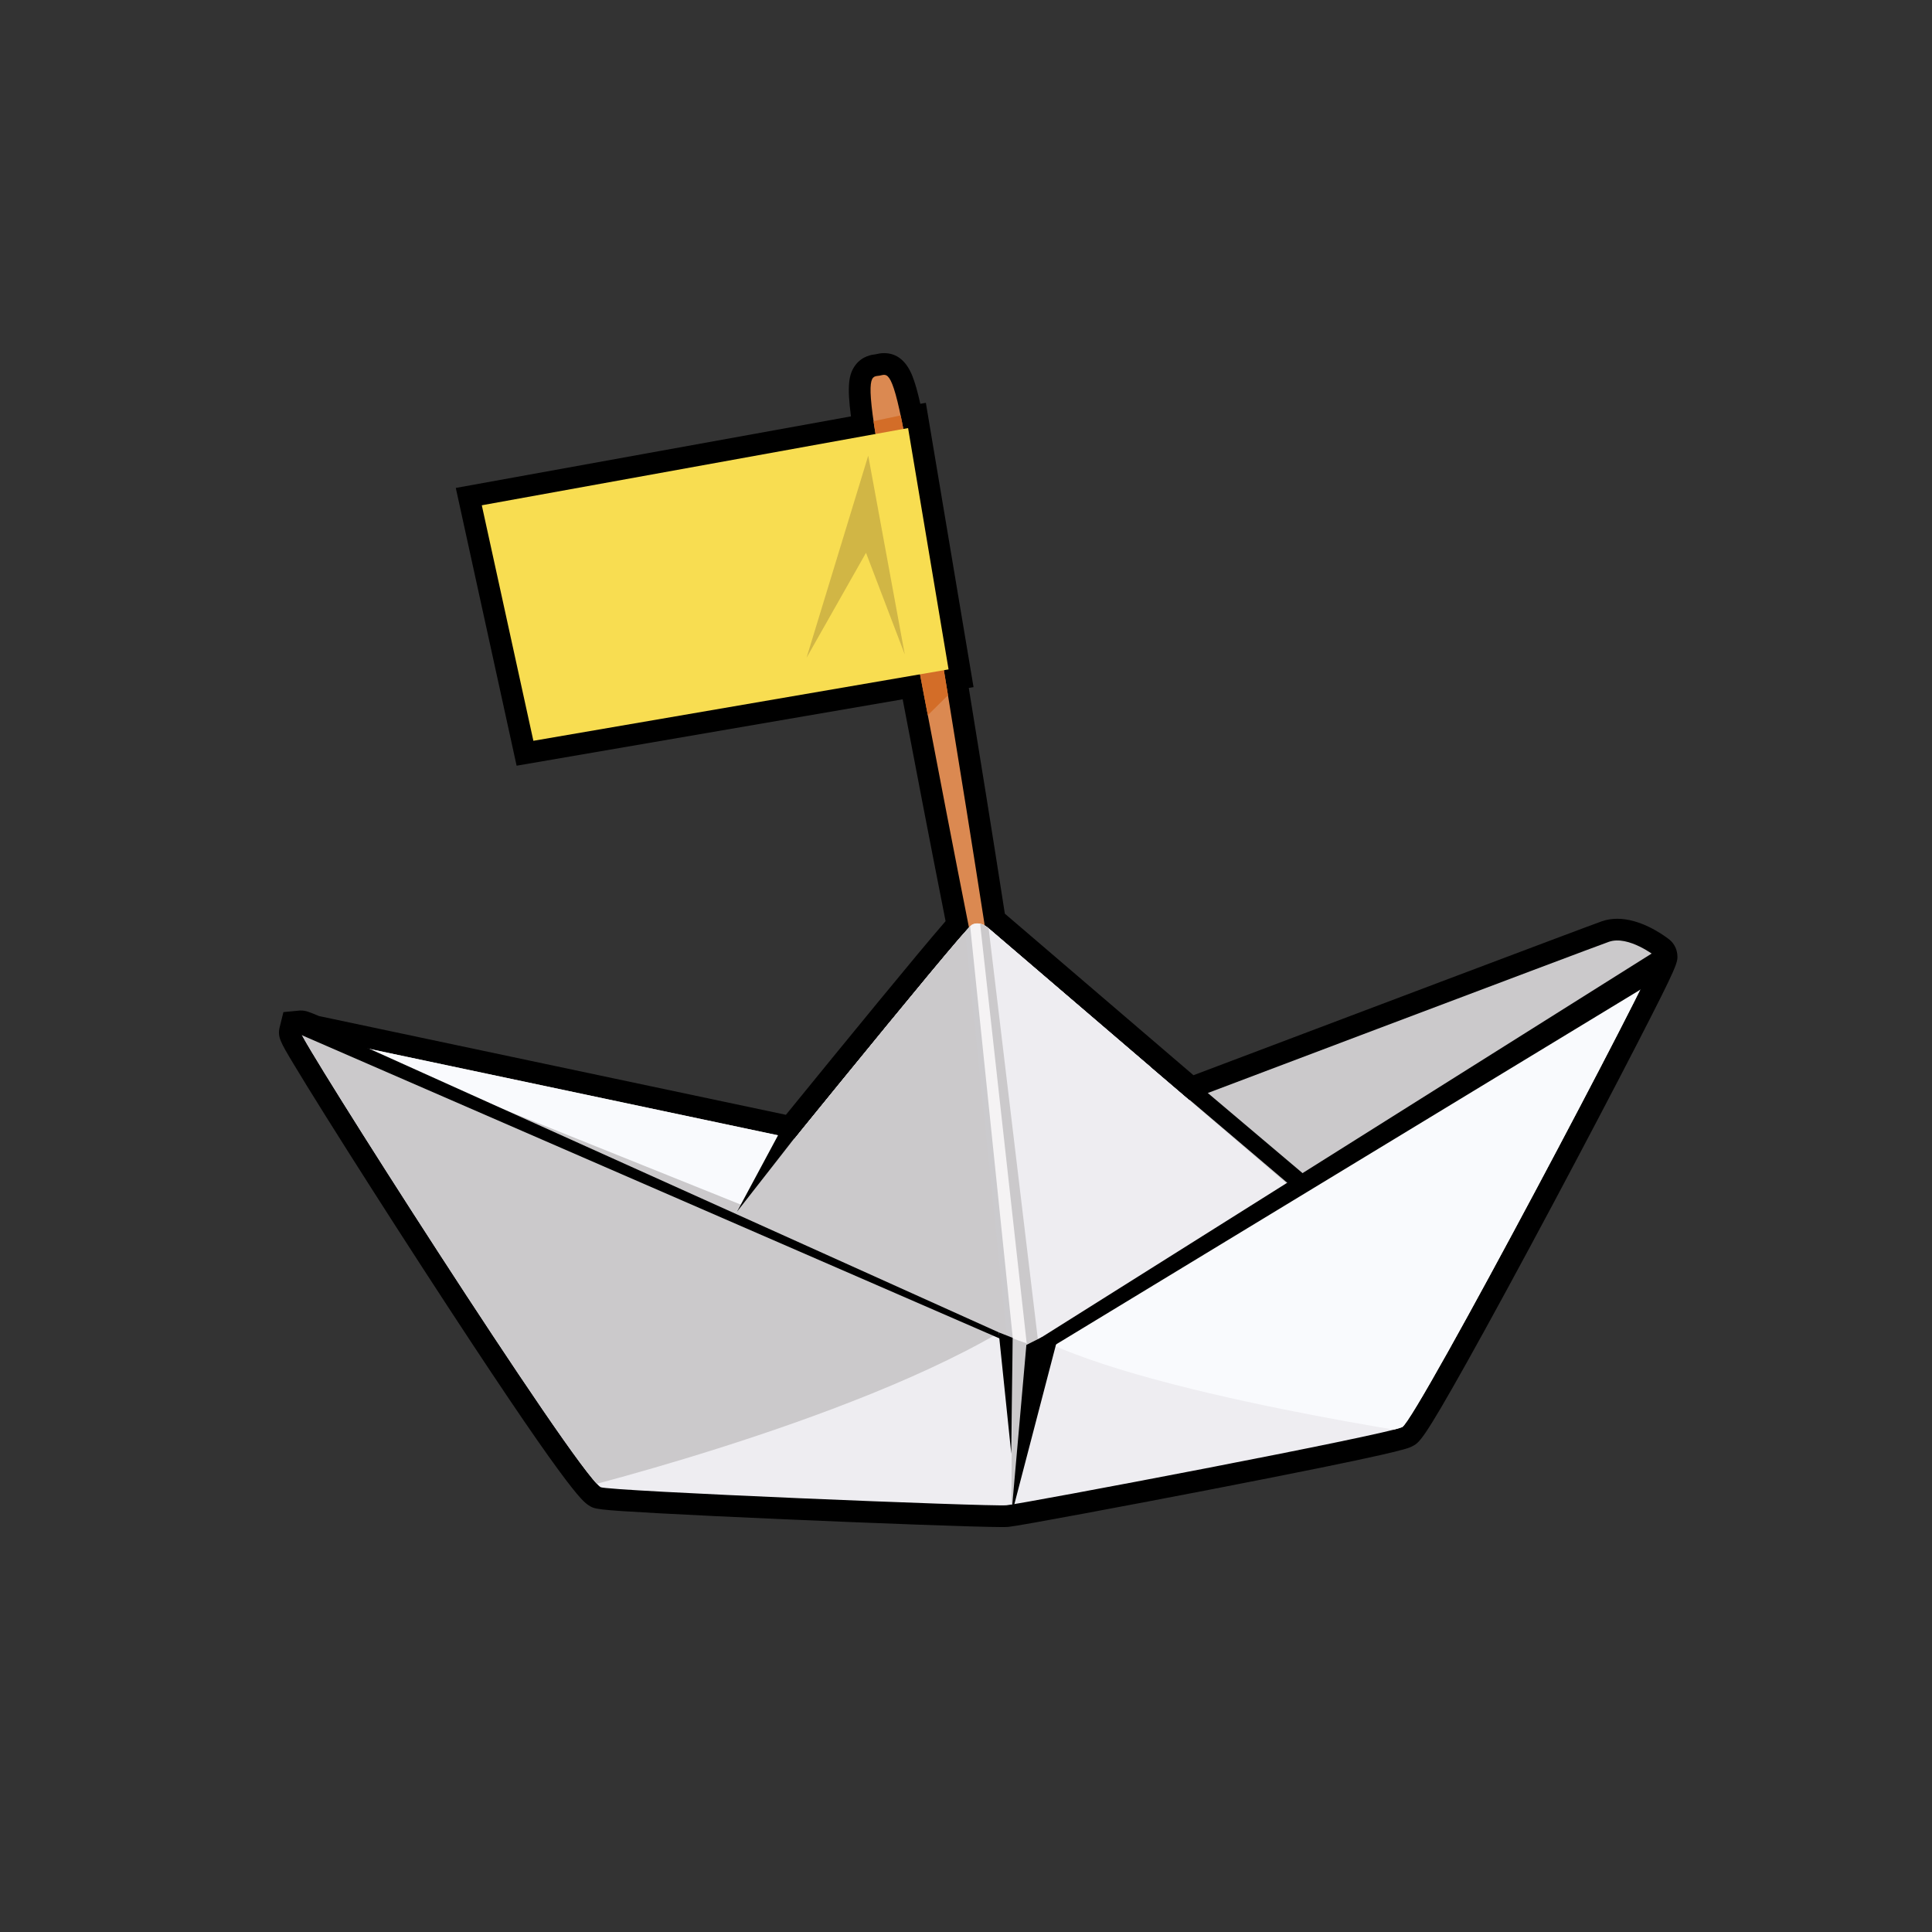 <?xml version="1.0" encoding="UTF-8"?> <svg xmlns="http://www.w3.org/2000/svg" xmlns:xlink="http://www.w3.org/1999/xlink" version="1.1" id="Layer_1" x="0px" y="0px" width="1024px" height="1024px" viewBox="0 0 1024 1024" style="enable-background:new 0 0 1024 1024;" xml:space="preserve"><rect x="0" y="0" width="1024" height="1024" fill="#333333" stroke="none"/> <g id="paper_boat"> <g> <path d="M531.126,809.377c-0.002,0-0.006,0-0.009,0c-13.45-0.001-69.237-2.114-114.899-4.104 c-26.926-1.174-50.248-2.291-67.441-3.233c-33.108-1.815-33.663-2.176-36.742-4.176c-3.312-2.151-11.061-7.188-88.156-126.037 c-18.244-28.125-37.052-57.589-51.601-80.837c-6.995-11.178-12.759-20.53-16.667-27.045c-6.979-11.63-8.637-14.394-7.358-19.57 l1.962-7.942l8.706-0.831h0.536c2.507,0,3.876,0.519,9.65,2.935l247.455,52.332c32.521-39.976,70.437-86.317,84.624-102.628 c-7.978-40.341-16.411-84.286-22.745-117.592l-204.623,35.188L241.58,258.617l209.448-37.926 c-2.072-15.806-1.326-22.303,2.381-27.214c3.68-4.873,8.877-5.484,10.584-5.686l0.395-0.069c0.876-0.208,2.345-0.555,4.194-0.555 c6.734,0,11.781,4.08,15,12.126c1.376,3.442,2.73,8.162,4.211,14.739l2.929-0.531l25.274,150.688l-2.525,0.434 c5.492,33.688,12.696,78.34,19.115,119.638l99.98,85.627c67.161-25.396,208.11-78.667,216.365-81.558 c2.582-0.905,5.366-1.364,8.274-1.364c11.821,0,23.067,7.62,26.849,10.462c2.744,1.901,4.616,4.944,4.947,8.412 c0.379,4.104,0.468,5.068-20.951,46.718c-12.134,23.596-28.347,54.478-44.479,84.728c-17.645,33.08-33.989,63.147-46.028,84.665 c-23.261,41.576-25.278,42.644-28.939,44.58c-2.313,1.225-6.622,3.507-107.713,23.077 c-39.742,7.692-100.492,19.125-106.378,19.668C533.727,809.347,532.746,809.377,531.126,809.377z M323.622,777.383 c24.831,2.329,183.628,8.993,207.495,8.994c0.603-0.013,1.049-0.002,1.358-0.015c9.371-1.124,179.933-33.36,204.085-39.909 c15.534-22.218,106.865-194.126,126.476-234.878c-2.114-0.95-4.207-1.609-5.83-1.609c-0.456,0-0.647,0.063-0.668,0.07 c-5.749,2.014-88.818,33.332-222.211,83.776l-6.373,2.409l-109.01-93.36c-11.005,12.589-42.104,50.323-88.969,107.966 l-4.431,5.449L183.2,565.024c13.626,22.05,36.299,57.815,61.216,96.198C292.173,734.79,316.309,768.97,323.622,777.383z M269.15,276.999l22.433,102.445l195.509-33.622v-0.001l2.432-0.418l-17.631-105.115l-2.25,0.408l-0.001-0.001L269.15,276.999z"></path> <g> <g> <path style="fill:#DB8951;" d="M480.473,236.488c7.43,42.064,58.938,353.209,54.824,353.937 c-4.111,0.727-62.283-309.243-69.713-351.307c-7.428-42.065-3.502-39.298,0.609-40.023 C470.305,198.368,473.045,194.424,480.473,236.488z"></path> <g> <g> <defs> <path id="SVGID_1_" d="M480.473,236.488c7.43,42.064,58.938,353.209,54.824,353.937 c-4.111,0.727-62.283-309.243-69.713-351.307c-7.428-42.065-3.502-39.298,0.609-40.023 C470.305,198.368,473.045,194.424,480.473,236.488z"></path> </defs> <clipPath id="SVGID_2_"> <use xlink:href="#SVGID_1_" style="overflow:visible;"></use> </clipPath> <polygon style="clip-path:url(#SVGID_2_);fill:#D36D28;" points="381.346,240.587 490.074,217.47 511.635,359.375 405.711,464.354 "></polygon> </g> </g> <polygon style="fill:#F8DD51;" points="502.759,354.796 282.7,392.64 255.365,267.808 481.307,226.895 "></polygon> <polygon style="fill:#D1B645;" points="479.55,346.877 460.182,241.515 427.483,348.643 459,293 "></polygon> </g> <g> <path style="fill:#CBC9CB;" d="M823.459,588.263l54.096-81.328c0,0-14.442-11.389-24.819-7.752 c-10.378,3.636-237.475,89.545-237.475,89.545l-181.854,17.456l-271.118-57.337l30.888,29.96L466.07,742.441l144.583,6.742 l187.709-106.379L823.459,588.263z"></path> <path style="fill:#F5F3F4;" d="M692.654,636.492L523.977,492.029c0,0-4.41-4.28-8.875-1.86 c-4.464,2.421-136.075,165.228-136.075,165.228l156.991,75.902L692.654,636.492z"></path> <g> <g> <defs> <path id="SVGID_3_" d="M823.459,588.263l54.096-81.328c0,0-14.442-11.389-24.819-7.752 c-10.378,3.636-237.475,89.545-237.475,89.545l-181.854,17.456l-271.118-57.337l30.888,29.96L466.07,742.441l144.583,6.742 l187.709-106.379L823.459,588.263z"></path> </defs> <clipPath id="SVGID_4_"> <use xlink:href="#SVGID_3_" style="overflow:visible;"></use> </clipPath> <polygon style="clip-path:url(#SVGID_4_);fill:#F9FAFD;" points="143.924,538.489 460.311,592.984 431.118,653.934 "></polygon> </g> </g> <path style="fill:#F5F3F4;" d="M692.654,636.492L523.977,492.029c0,0-4.41-4.28-8.875-1.86 c-4.464,2.421-136.075,165.228-136.075,165.228l156.991,75.902L692.654,636.492z"></path> <g> <g> <defs> <path id="SVGID_5_" d="M692.654,636.492L523.977,492.029c0,0-4.41-4.28-8.875-1.86 c-4.464,2.421-136.075,165.228-136.075,165.228l156.991,75.902L692.654,636.492z"></path> </defs> <clipPath id="SVGID_6_"> <use xlink:href="#SVGID_5_" style="overflow:visible;"></use> </clipPath> <polygon style="clip-path:url(#SVGID_6_);fill:#CBC9CB;" points="516.998,467.229 548.785,753.556 710.68,621.434 "></polygon> </g> <g> <defs> <path id="SVGID_7_" d="M692.654,636.492L523.977,492.029c0,0-4.41-4.28-8.875-1.86 c-4.464,2.421-136.075,165.228-136.075,165.228l156.991,75.902L692.654,636.492z"></path> </defs> <clipPath id="SVGID_8_"> <use xlink:href="#SVGID_7_" style="overflow:visible;"></use> </clipPath> <polygon style="clip-path:url(#SVGID_8_);fill:#EEEDF1;" points="520.984,466.859 553.106,735.077 714.667,621.065 "></polygon> </g> <g> <defs> <path id="SVGID_9_" d="M692.654,636.492L523.977,492.029c0,0-4.41-4.28-8.875-1.86 c-4.464,2.421-136.075,165.228-136.075,165.228l156.991,75.902L692.654,636.492z"></path> </defs> <clipPath id="SVGID_10_"> <use xlink:href="#SVGID_9_" style="overflow:visible;"></use> </clipPath> <polygon style="clip-path:url(#SVGID_10_);fill:#CBCACD;" points="513.802,486.94 538.641,727.037 373.139,653.258 "></polygon> </g> <g> <defs> <path id="SVGID_11_" d="M692.654,636.492L523.977,492.029c0,0-4.41-4.28-8.875-1.86 c-4.464,2.421-136.075,165.228-136.075,165.228l156.991,75.902L692.654,636.492z"></path> </defs> <clipPath id="SVGID_12_"> <use xlink:href="#SVGID_11_" style="overflow:visible;"></use> </clipPath> <polygon style="clip-path:url(#SVGID_12_);fill:#CBC9CB;" points="510.813,487.216 535.65,727.313 370.148,653.533 "></polygon> </g> </g> <path style="fill:#EEEDF1;" d="M318.3,788.221c3.162,2.056,206.522,10.399,215.154,9.604 c8.631-0.797,202.11-37.402,209.771-41.459c7.661-4.053,134.76-244.782,134.33-249.43 c-0.429-4.648-323.938,204.658-331.903,205.396c-7.969,0.735-383.546-165.476-386.201-165.229 C156.794,547.346,304.767,779.426,318.3,788.221z"></path> <g> <g> <defs> <path id="SVGID_13_" d="M318.3,788.221c3.162,2.056,206.522,10.399,215.154,9.604c8.631-0.797,202.11-37.402,209.771-41.459 c7.661-4.053,134.76-244.782,134.33-249.43c-0.429-4.648-323.938,204.658-331.903,205.396 c-7.969,0.735-383.546-165.476-386.201-165.229C156.794,547.346,304.767,779.426,318.3,788.221z"></path> </defs> <clipPath id="SVGID_14_"> <use xlink:href="#SVGID_13_" style="overflow:visible;"></use> </clipPath> <path style="clip-path:url(#SVGID_14_);fill:#CBC9CB;" d="M302.685,789.966c0,0,176.49-43.377,250.361-99.075l-415.72-165.853 L302.685,789.966z"></path> </g> <g> <defs> <path id="SVGID_15_" d="M318.3,788.221c3.162,2.056,206.522,10.399,215.154,9.604c8.631-0.797,202.11-37.402,209.771-41.459 c7.661-4.053,134.76-244.782,134.33-249.43c-0.429-4.648-323.938,204.658-331.903,205.396 c-7.969,0.735-383.546-165.476-386.201-165.229C156.794,547.346,304.767,779.426,318.3,788.221z"></path> </defs> <clipPath id="SVGID_16_"> <use xlink:href="#SVGID_15_" style="overflow:visible;"></use> </clipPath> <polygon style="clip-path:url(#SVGID_16_);fill:#CBC9CB;" points="536.651,709.143 535.996,803.615 546.835,696.151 "></polygon> </g> <g> <defs> <path id="SVGID_17_" d="M318.3,788.221c3.162,2.056,206.522,10.399,215.154,9.604c8.631-0.797,202.11-37.402,209.771-41.459 c7.661-4.053,134.76-244.782,134.33-249.43c-0.429-4.648-323.938,204.658-331.903,205.396 c-7.969,0.735-383.546-165.476-386.201-165.229C156.794,547.346,304.767,779.426,318.3,788.221z"></path> </defs> <clipPath id="SVGID_18_"> <use xlink:href="#SVGID_17_" style="overflow:visible;"></use> </clipPath> <path style="clip-path:url(#SVGID_18_);fill:#F9FAFD;" d="M759.047,760.932c0,0-188.015-27.51-224.704-62.29l356.286-209.654 L759.047,760.932z"></path> </g> </g> </g> </g> <polygon points="610.001,565.499 685.334,629.499 693,624 635.163,575.09 "></polygon> <polygon points="435.836,584.399 390.668,642.166 416.002,594.979 "></polygon> <polygon points="882.668,500.833 546.668,712.166 559,713 873.334,522.166 "></polygon> <polygon points="152.668,545.499 529.965,709.49 529.334,706.166 178.668,548.166 "></polygon> <polygon points="544.001,712.832 536.001,803.499 561,707.667 552.001,708.832 "></polygon> <polygon points="536.739,709.092 536,770.499 529.334,706.166 "></polygon> </g> </g> </svg> 